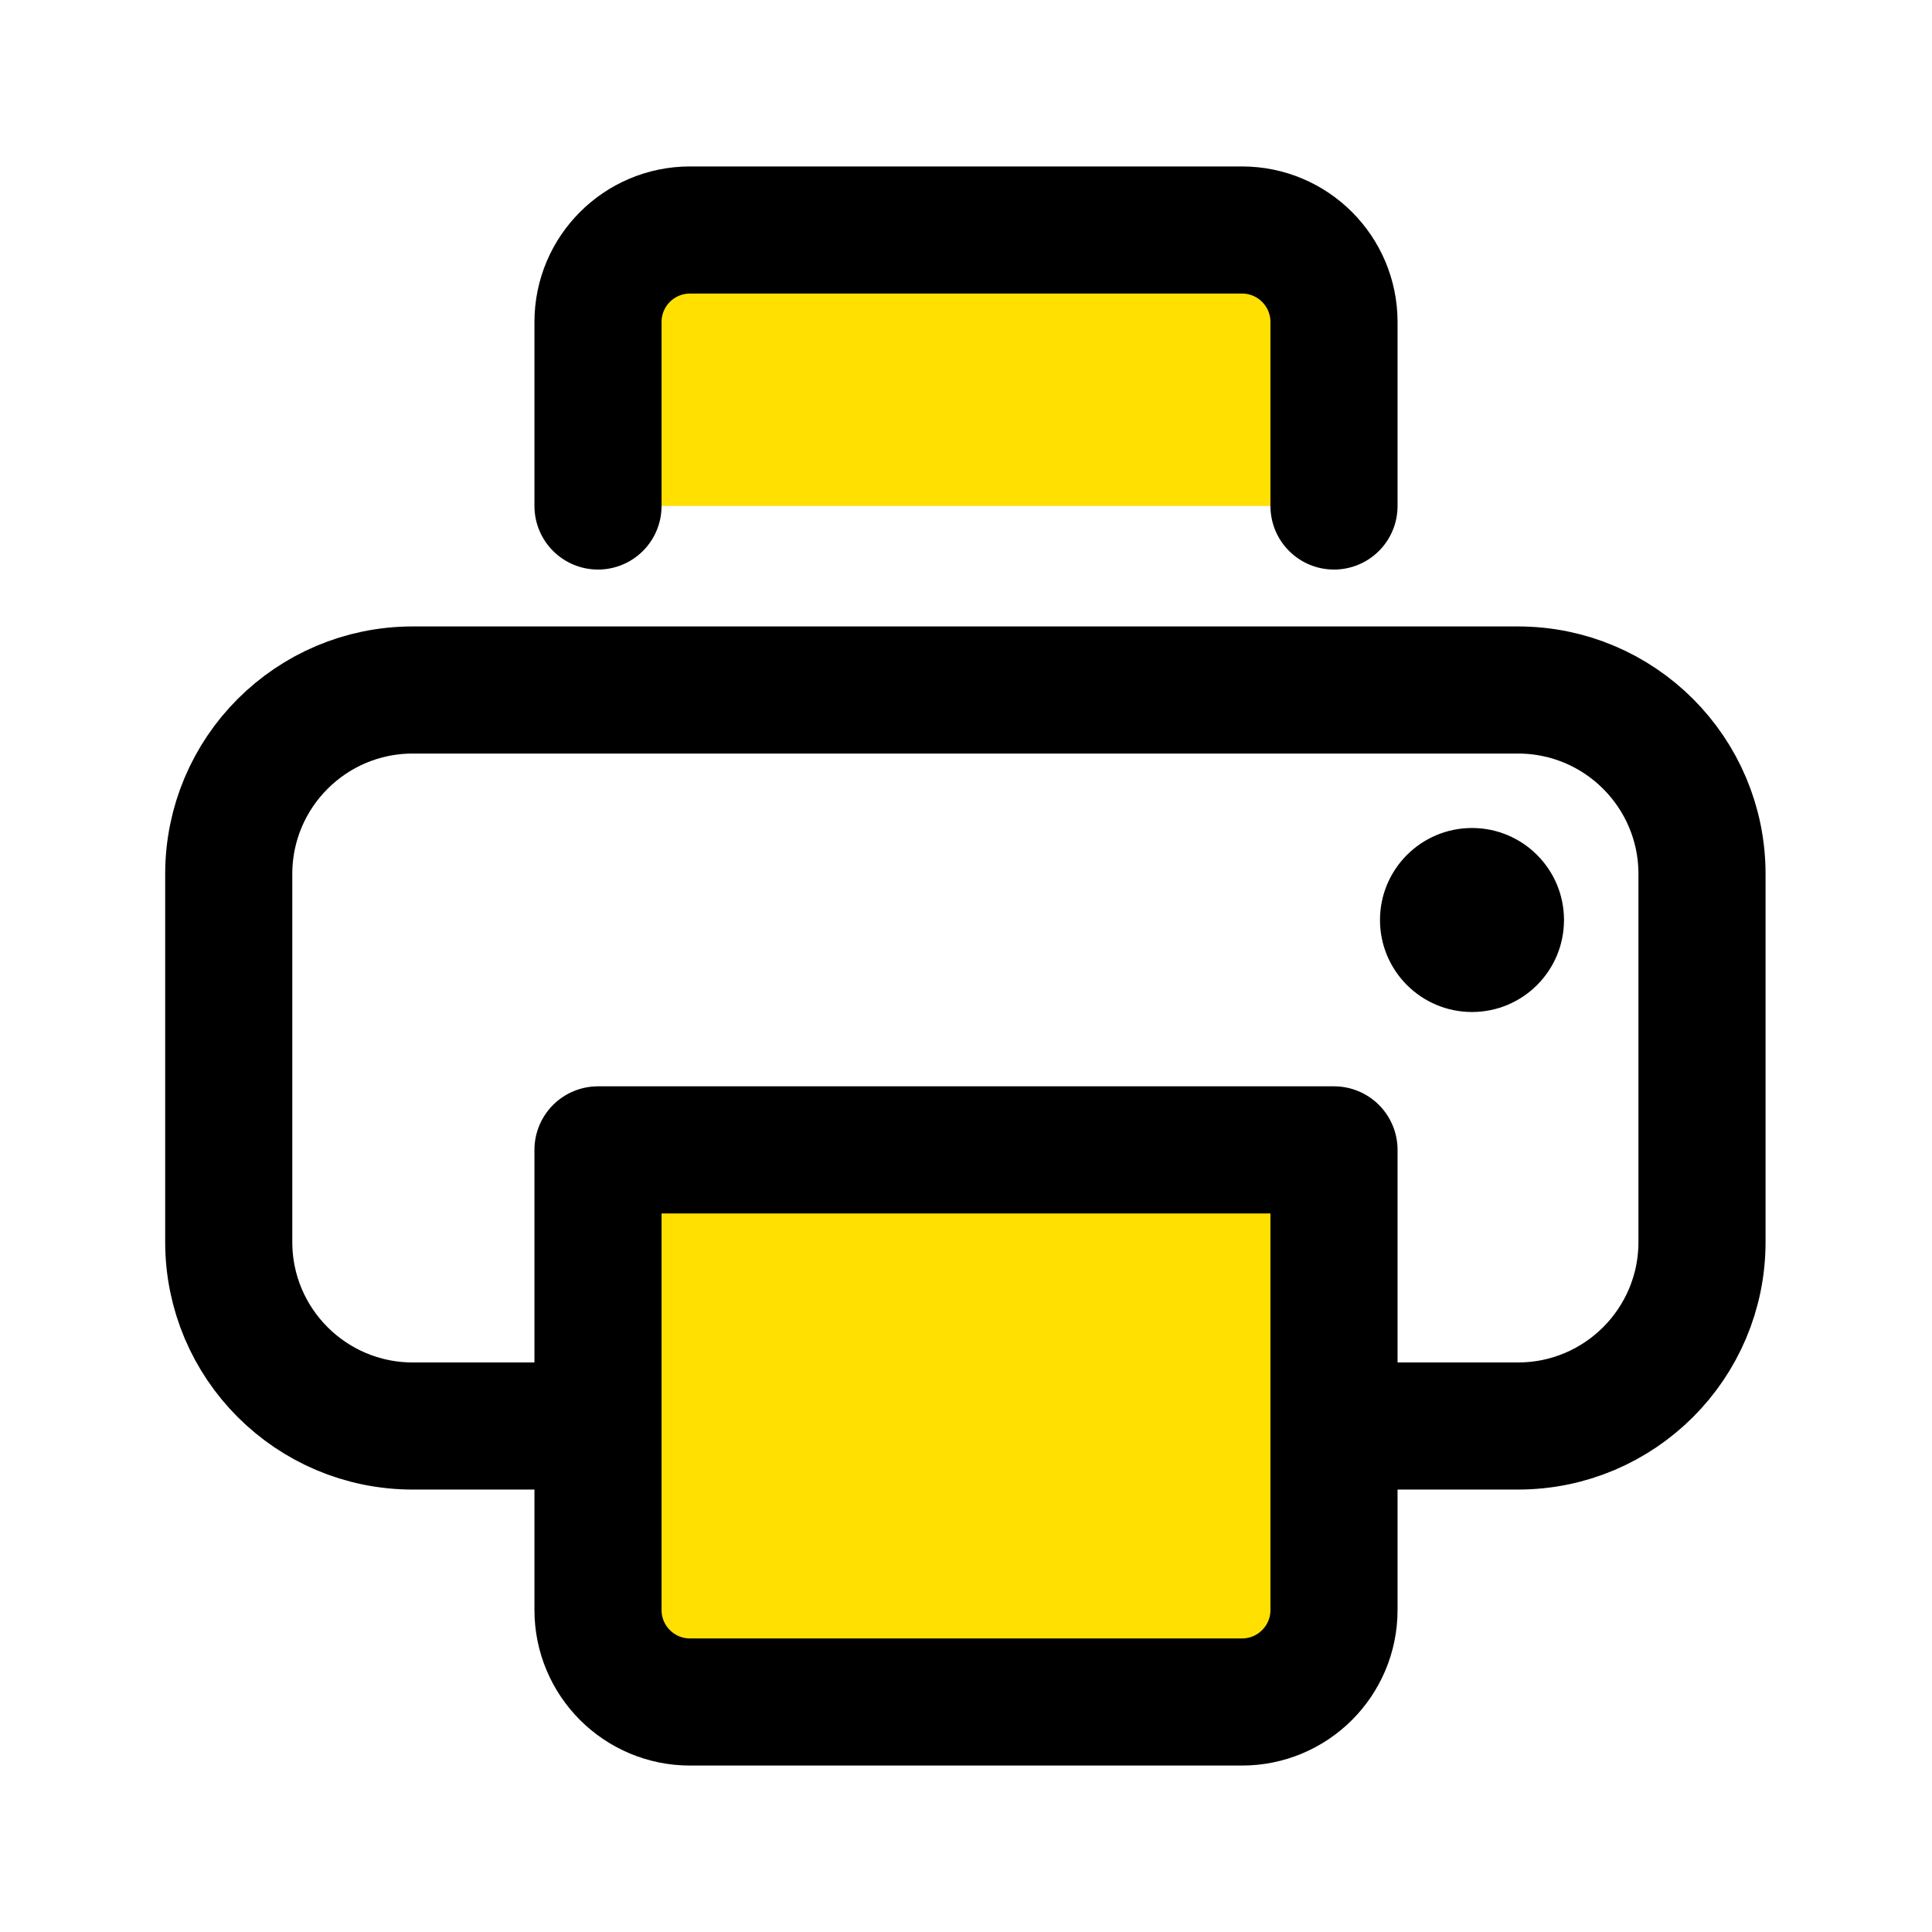 <svg width="579" height="579" viewBox="0 0 579 579" fill="none" xmlns="http://www.w3.org/2000/svg">
<path d="M176.01 427.357H123.693C93.238 427.357 68.55 402.669 68.55 372.214V261.929C68.55 231.474 93.238 206.786 123.693 206.786H454.929C485.383 206.786 510.071 231.474 510.071 261.929V372.214C510.071 402.669 485.383 427.357 454.929 427.357H399.786" stroke="black" stroke-width="38.095" stroke-linecap="round" stroke-linejoin="round"/>
<path fill-rule="evenodd" clip-rule="evenodd" d="M179.214 482.5V344.606H399.786V482.5C399.786 497.727 387.442 510.071 372.214 510.071H206.786C191.558 510.071 179.214 497.727 179.214 482.5ZM179.214 151.643V96.5C179.214 81.273 191.558 68.929 206.786 68.929H372.214C387.442 68.929 399.786 81.273 399.786 96.5V151.643" fill="#FFE000"/>
<path d="M179.214 151.643V96.5C179.214 81.273 191.558 68.929 206.786 68.929H372.214C387.442 68.929 399.786 81.273 399.786 96.5V151.643M179.214 482.5V344.606H399.786V482.5C399.786 497.727 387.442 510.071 372.214 510.071H206.786C191.558 510.071 179.214 497.727 179.214 482.5Z" stroke="black" stroke-width="38.095" stroke-linecap="round" stroke-linejoin="round"/>
<path d="M468.714 275.714C468.714 260.487 456.37 248.143 441.143 248.143C425.916 248.143 413.571 260.487 413.571 275.714C413.571 290.942 425.916 303.286 441.143 303.286C456.37 303.286 468.714 290.942 468.714 275.714Z" fill="black"/>
</svg>
